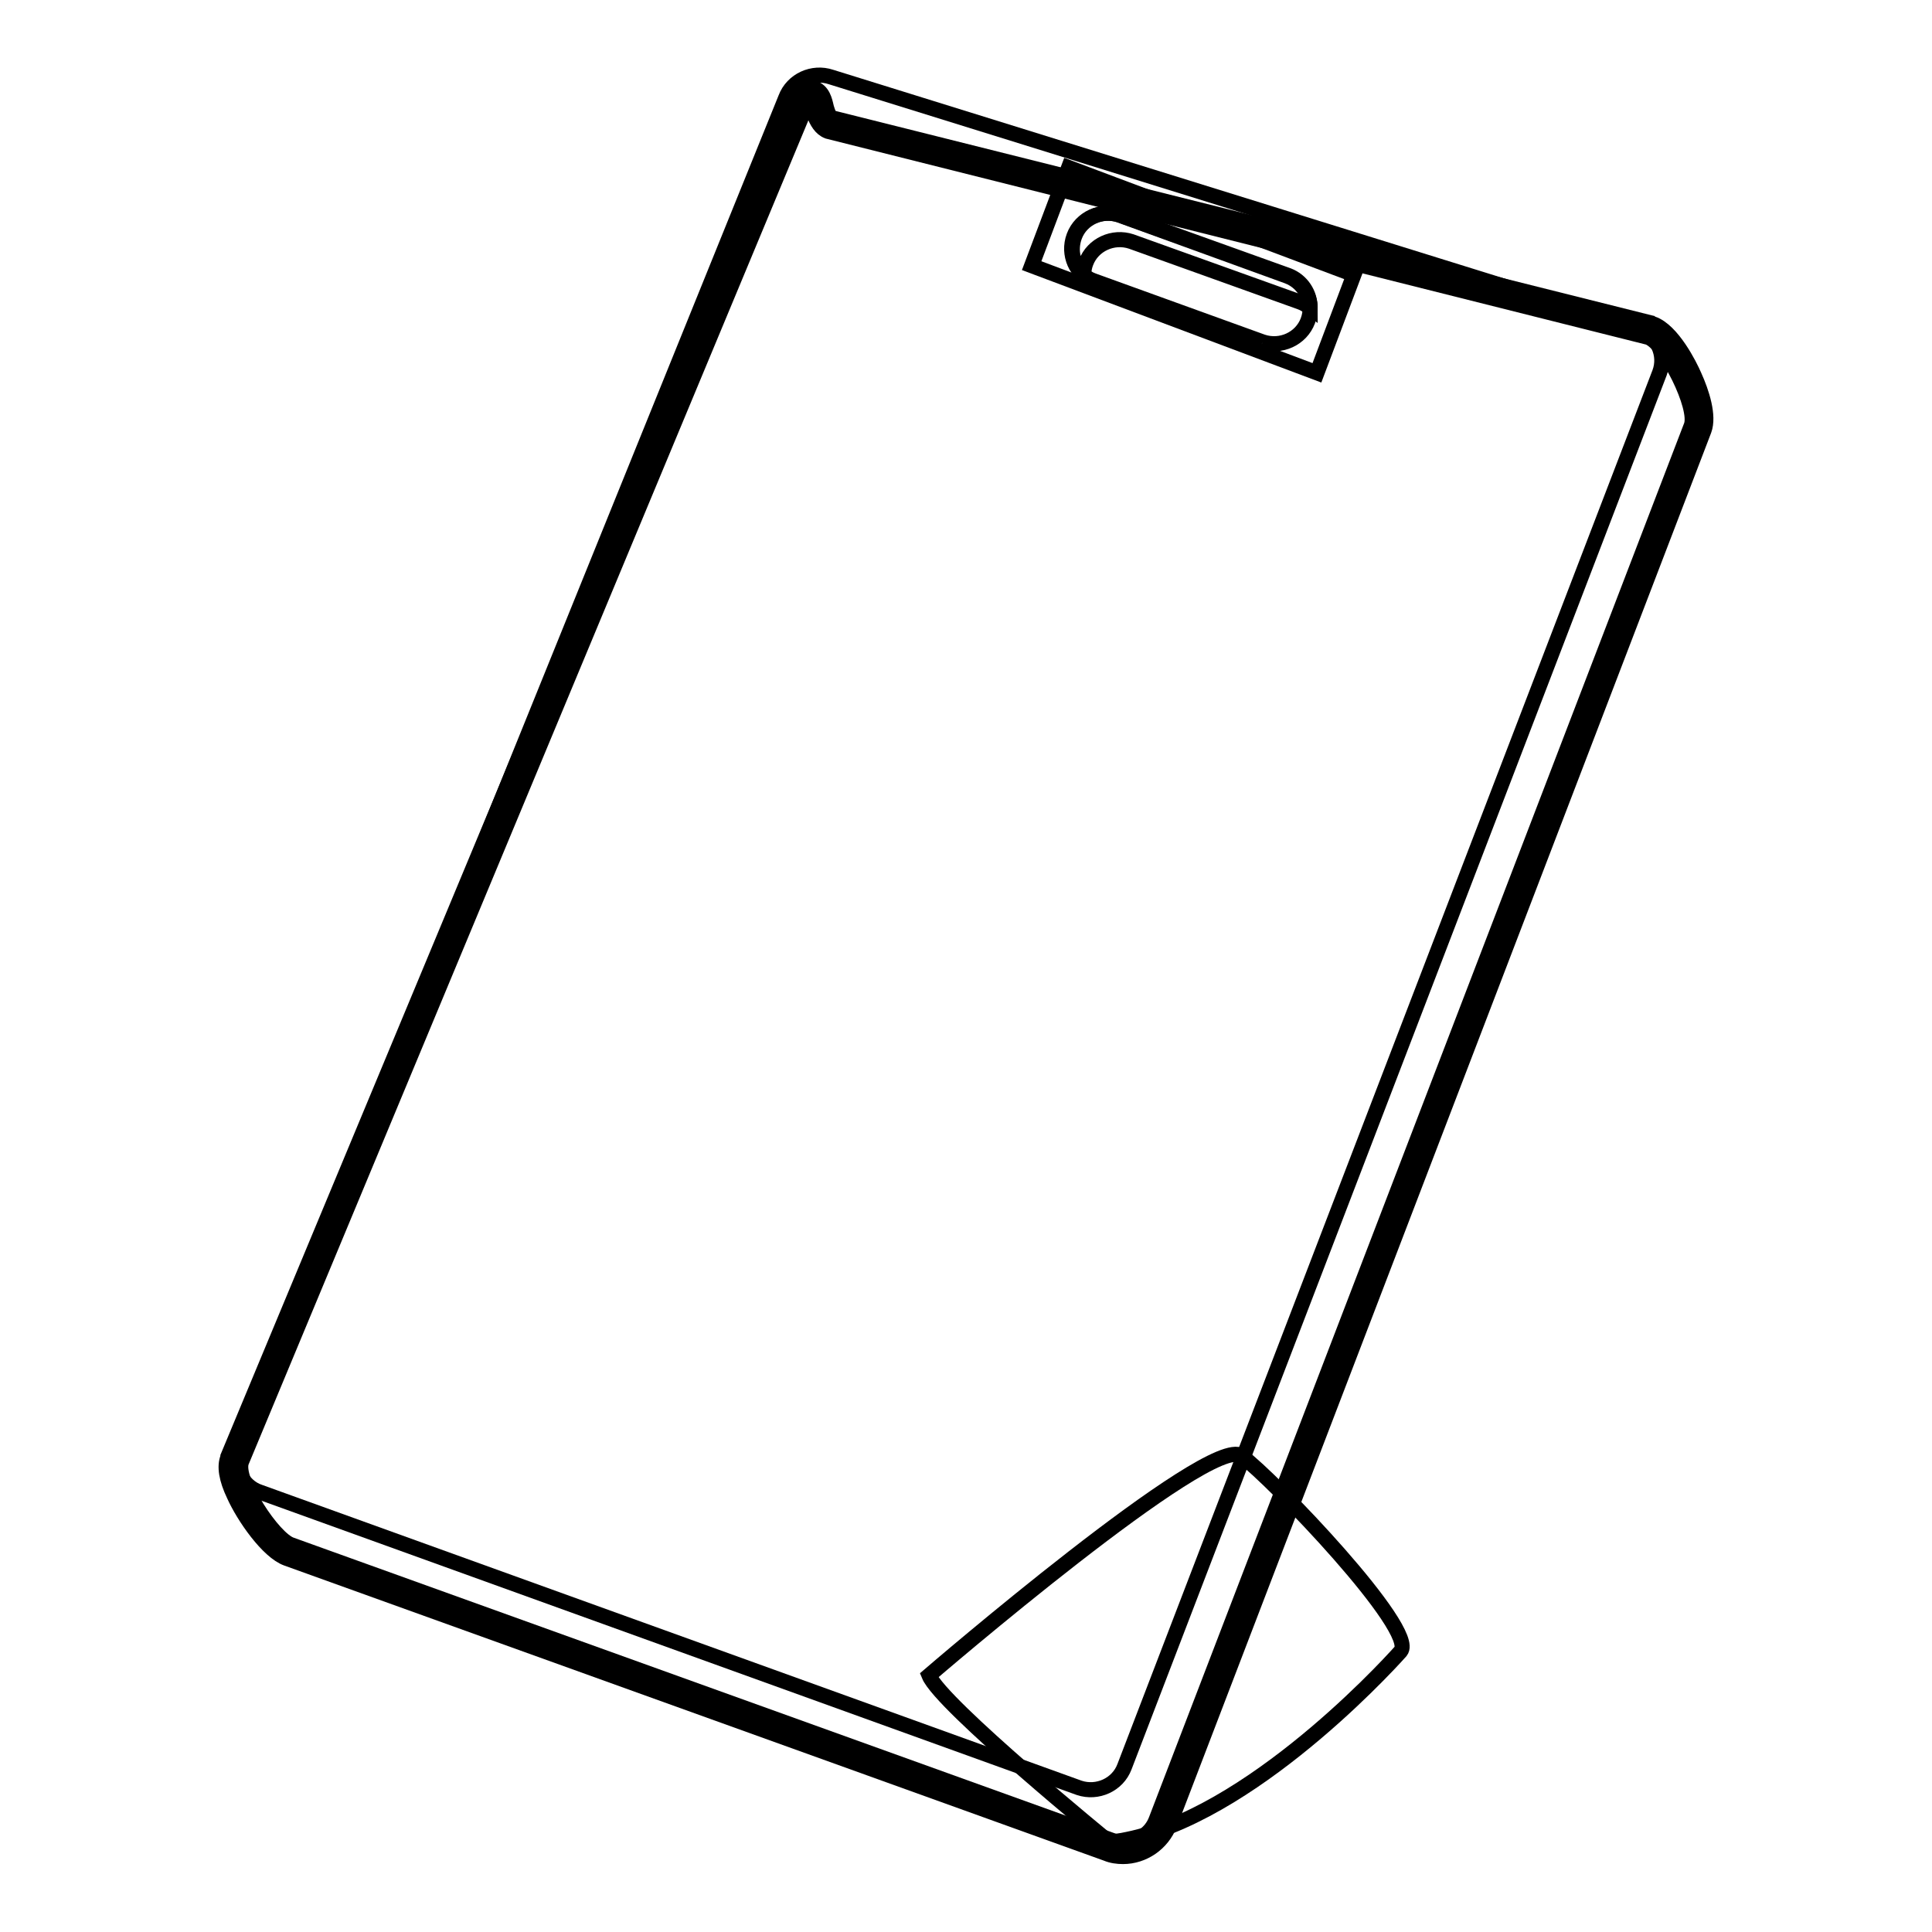 <?xml version="1.0" encoding="utf-8"?>
<!-- Svg Vector Icons : http://www.onlinewebfonts.com/icon -->
<!DOCTYPE svg PUBLIC "-//W3C//DTD SVG 1.1//EN" "http://www.w3.org/Graphics/SVG/1.1/DTD/svg11.dtd">
<svg version="1.1" xmlns="http://www.w3.org/2000/svg" xmlns:xlink="http://www.w3.org/1999/xlink" x="0px" y="0px" viewBox="0 0 256 256" enable-background="new 0 0 256 256" xml:space="preserve">
<g> <path stroke-width="2" fill-opacity="0" stroke="#000000"  d="M123.1,222c0,0,37.3-32.1,41.4-29.1c4.1,3,23.4,23.1,21.1,25.9c-2.4,2.7-21.7,23.5-38.6,25.3 C147,244.1,124.7,225.9,123.1,222z"/> <path stroke-width="2" fill-opacity="0" stroke="#000000"  d="M148.8,245.1c-0.6,0-1.3-0.1-1.9-0.3L38.3,205.6c-2-0.7-5-4.7-6.5-7.9c-0.9-1.9-1.1-3.3-0.7-4.3l74.8-179.6 c0.1-0.4,0.5-1.2,1.3-1.2c0.8,0,1.1,0.8,1.3,1.5c0.3,0.8,0.6,2.1,1.4,2.4l108.6,27.3c0,0,0.1,0,0.1,0c1.8,0.6,3.8,3.9,5,6.4 c0.8,1.7,2,4.8,1.3,6.5l-70.9,184.7C153.3,243.6,151.1,245.1,148.8,245.1L148.8,245.1z"/> <path stroke-width="2" fill-opacity="0" stroke="#000000"  d="M107.2,13.5c0.4,0,0.6,3.2,2.5,3.9l108.7,27.3c2.4,0.9,6.6,9.3,5.7,11.7l-70.9,184.7c-0.7,1.9-2.5,3-4.4,3 c-0.5,0-1.1-0.1-1.6-0.3L38.6,204.7c-2.4-0.8-7.5-8.6-6.6-11l74.8-179.6C107,13.7,107.1,13.5,107.2,13.5 M107.2,11.6 c-1.4,0-2,1.3-2.2,1.8L30.2,193c0,0,0,0,0,0.1c-0.5,1.2-0.2,2.9,0.8,5c1.3,2.9,4.5,7.5,7,8.4l108.6,39.1c0.7,0.3,1.5,0.4,2.2,0.4 c2.7,0,5.2-1.7,6.2-4.3L225.8,57c0.7-1.9-0.3-5-1.3-7.2c-0.6-1.4-2.9-6-5.5-6.9c-0.1,0-0.1,0-0.2-0.1L110.2,15.6 c-0.4-0.2-0.7-1.3-0.8-1.8C109.2,13,108.8,11.6,107.2,11.6z"/> <path stroke-width="2" fill-opacity="0" stroke="#000000"  d="M141.6,22.2l37.8,14.2l-4.9,13l-37.8-14.2L141.6,22.2z"/> <path stroke-width="2" fill-opacity="0" stroke="#000000"  d="M143.6,36.4c0-0.5,0.1-1.1,0.3-1.6c0.9-2.4,3.6-3.6,6-2.8l22.3,8c0.6,0.2,1,0.5,1.4,0.8 c0-1.9-1.1-3.6-2.9-4.3l-22.3-8c-2.4-0.8-5.1,0.4-6,2.8C141.7,33.2,142.2,35.2,143.6,36.4z"/> <path stroke-width="2" fill-opacity="0" stroke="#000000"  d="M217.2,43.5c2.4,0.9,3.6,3.5,2.7,5.9L149,234.1c-0.9,2.4-3.6,3.6-6,2.8L34.4,197.7 c-2.4-0.8-3.6-3.5-2.7-5.9L104.1,13c0.9-2.4,3.6-3.6,6-2.8L217.2,43.5L217.2,43.5z M167.3,45.3c2.4,0.8,5.1-0.4,6-2.8 c0.9-2.4-0.3-5-2.7-5.9l-22.3-8.1c-2.4-0.8-5.1,0.4-6,2.8c-0.9,2.4,0.3,5.1,2.6,5.9L167.3,45.3"/></g>
</svg>